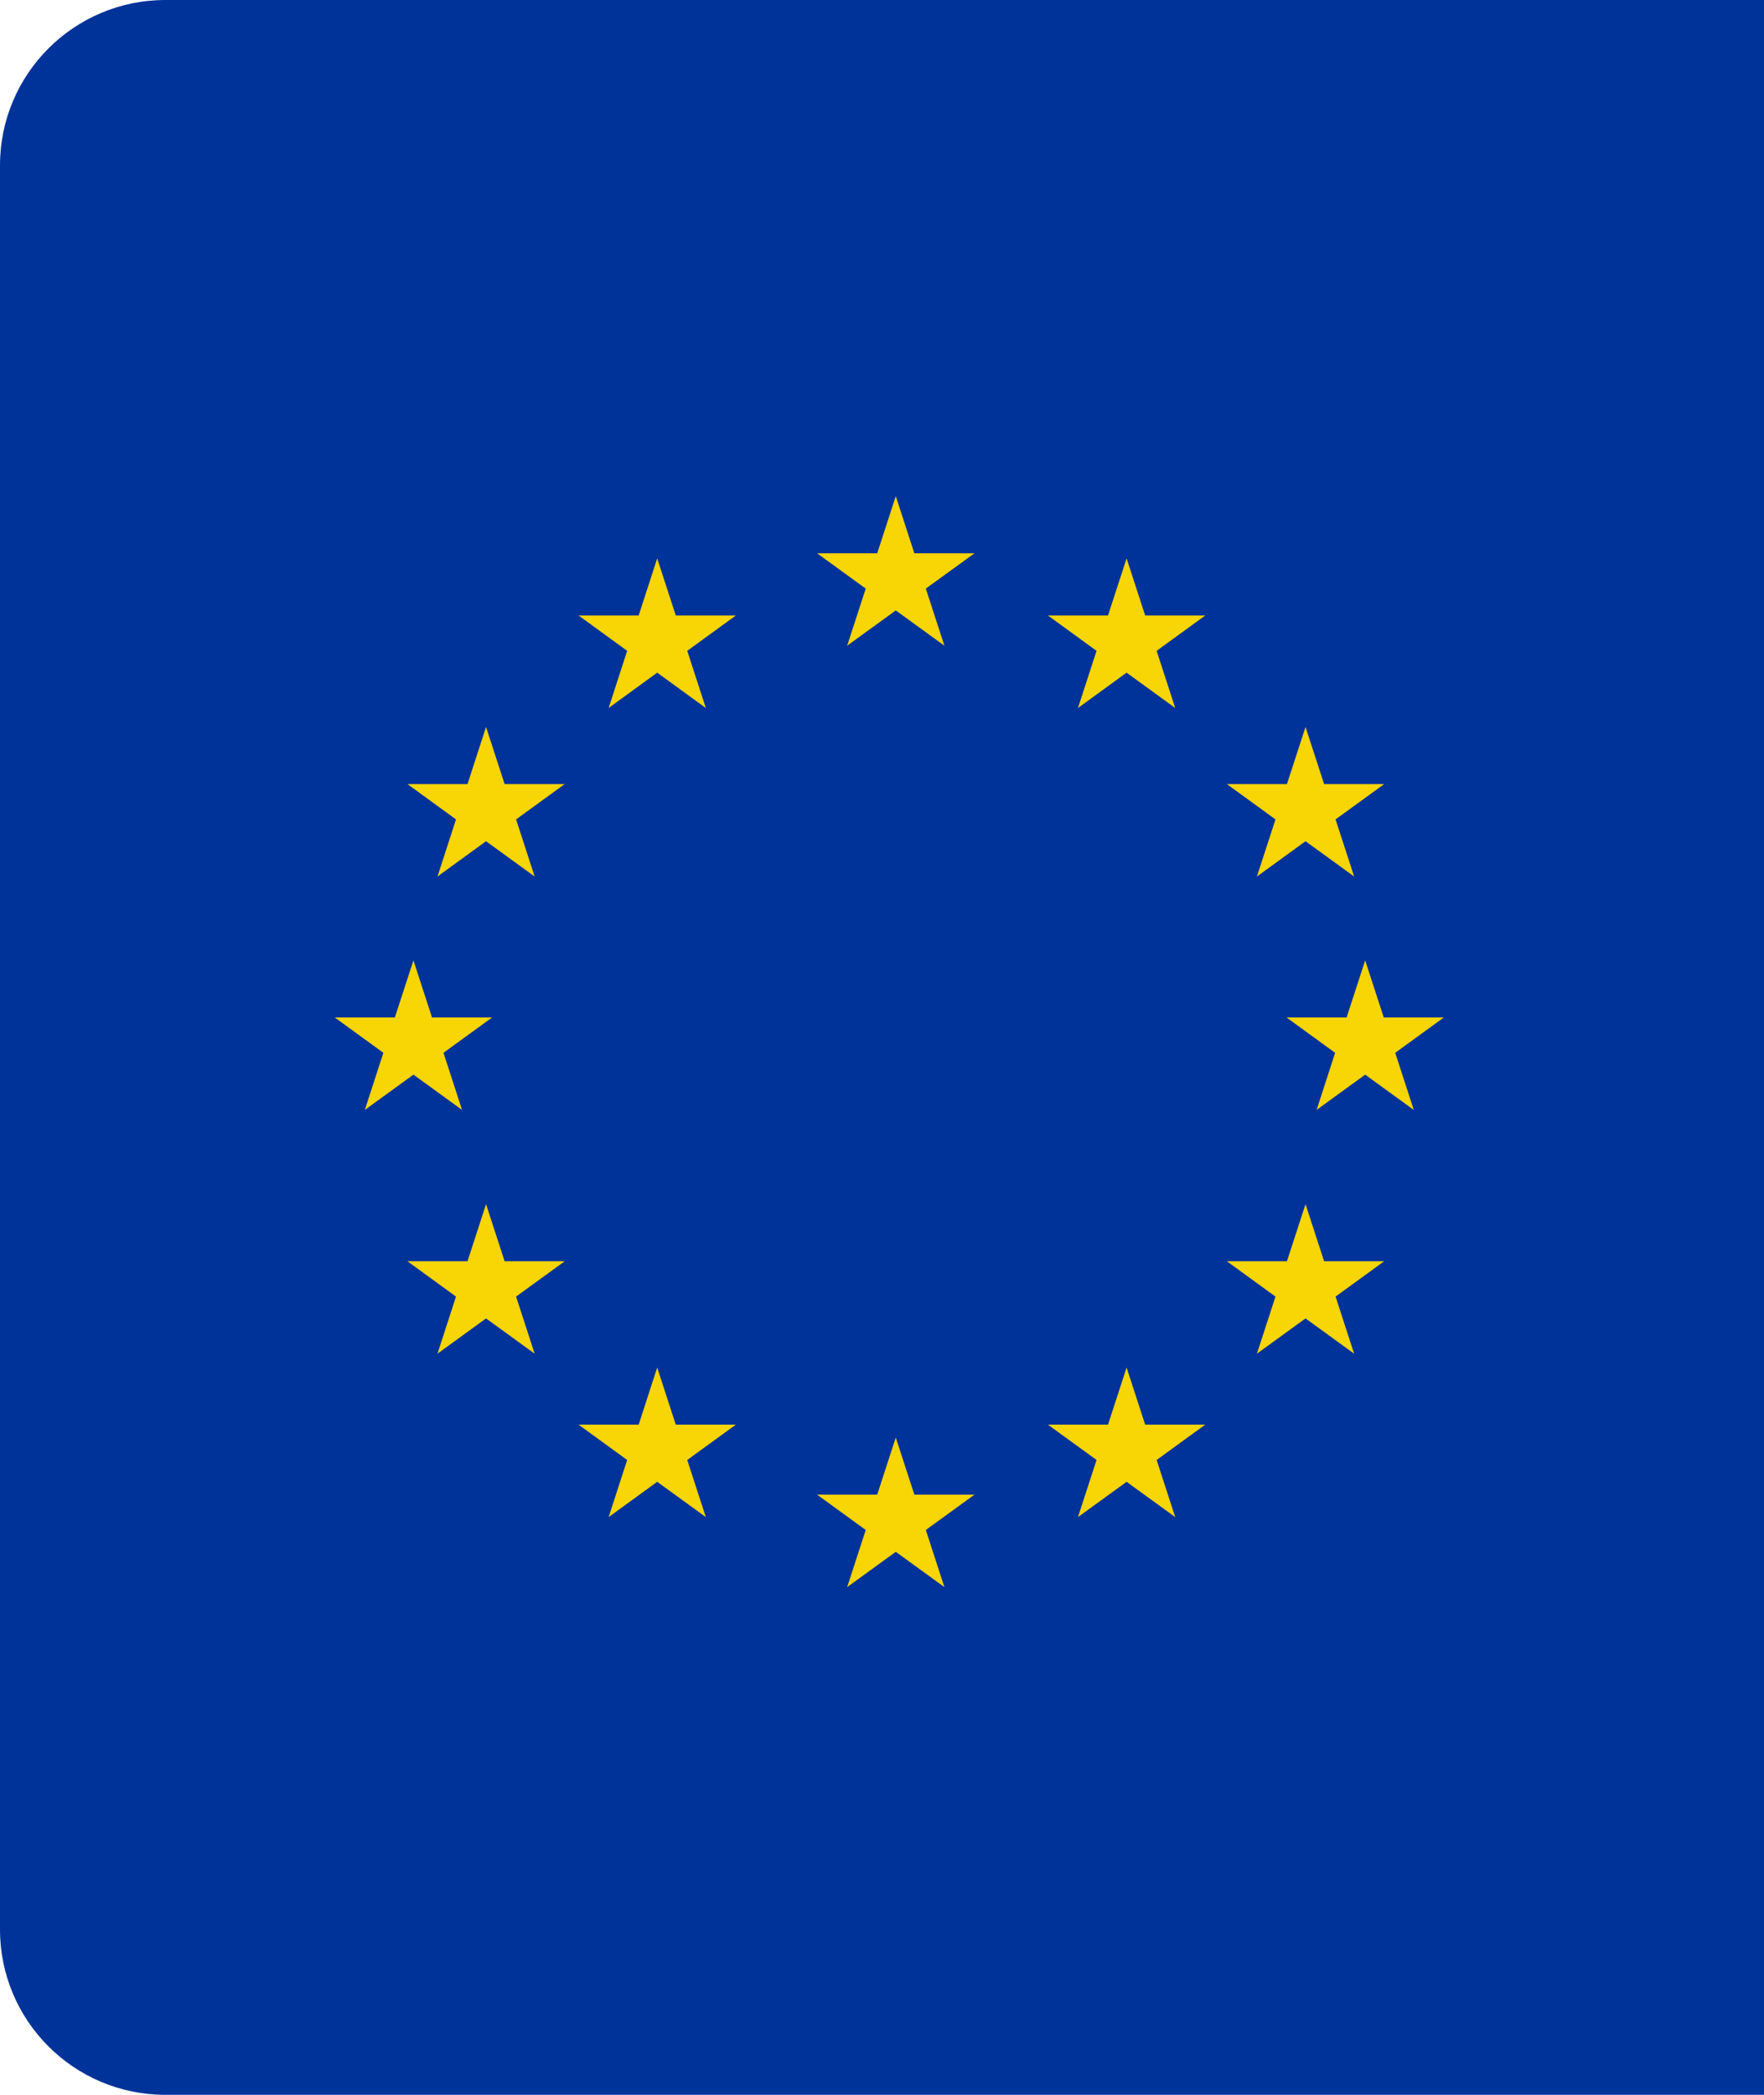 <svg width="32" height="38" viewBox="0 0 32 38" fill="none" xmlns="http://www.w3.org/2000/svg">
<path d="M0 3C0 1.343 1.343 0 3 0H32V38H3C1.343 38 0 36.657 0 35V3Z" fill="#003399"/>
<path d="M16.25 9L16.587 10.037H17.677L16.795 10.677L17.132 11.713L16.25 11.073L15.368 11.713L15.705 10.677L14.823 10.037H15.913L16.25 9Z" fill="#F8D505"/>
<path d="M16.25 26.077L16.587 27.113H17.677L16.795 27.754L17.132 28.79L16.25 28.15L15.368 28.79L15.705 27.754L14.823 27.113H15.913L16.25 26.077Z" fill="#F8D505"/>
<path d="M20.437 10.129L20.774 11.165H21.864L20.982 11.806L21.319 12.843L20.437 12.202L19.555 12.843L19.892 11.806L19.01 11.165H20.1L20.437 10.129Z" fill="#F8D505"/>
<path d="M20.437 24.807L20.774 25.843H21.864L20.982 26.484L21.319 27.52L20.437 26.88L19.555 27.52L19.892 26.484L19.01 25.843H20.1L20.437 24.807Z" fill="#F8D505"/>
<path d="M23.683 13.187L24.02 14.223H25.11L24.228 14.864L24.565 15.9L23.683 15.26L22.801 15.9L23.138 14.864L22.256 14.223H23.346L23.683 13.187Z" fill="#F8D505"/>
<path d="M23.683 21.843L24.02 22.879H25.11L24.228 23.52L24.565 24.556L23.683 23.916L22.801 24.556L23.138 23.52L22.256 22.879H23.346L23.683 21.843Z" fill="#F8D505"/>
<path d="M24.765 17.421L25.102 18.457H26.192L25.31 19.098L25.647 20.134L24.765 19.494L23.884 20.134L24.22 19.098L23.339 18.457H24.428L24.765 17.421Z" fill="#F8D505"/>
<path d="M11.922 10.129L12.259 11.165H13.349L12.467 11.806L12.804 12.843L11.922 12.202L11.041 12.843L11.377 11.806L10.496 11.165H11.586L11.922 10.129Z" fill="#F8D505"/>
<path d="M11.922 24.807L12.259 25.843H13.349L12.467 26.484L12.804 27.52L11.922 26.88L11.041 27.52L11.377 26.484L10.496 25.843H11.586L11.922 24.807Z" fill="#F8D505"/>
<path d="M8.817 13.187L9.154 14.223H10.244L9.362 14.864L9.699 15.9L8.817 15.26L7.936 15.9L8.272 14.864L7.391 14.223H8.481L8.817 13.187Z" fill="#F8D505"/>
<path d="M8.817 21.843L9.154 22.879H10.244L9.362 23.52L9.699 24.556L8.817 23.916L7.936 24.556L8.272 23.52L7.391 22.879H8.481L8.817 21.843Z" fill="#F8D505"/>
<path d="M7.5 17.421L7.837 18.457H8.927L8.045 19.098L8.382 20.134L7.5 19.494L6.618 20.134L6.955 19.098L6.073 18.457H7.163L7.5 17.421Z" fill="#F8D505"/>
</svg>
